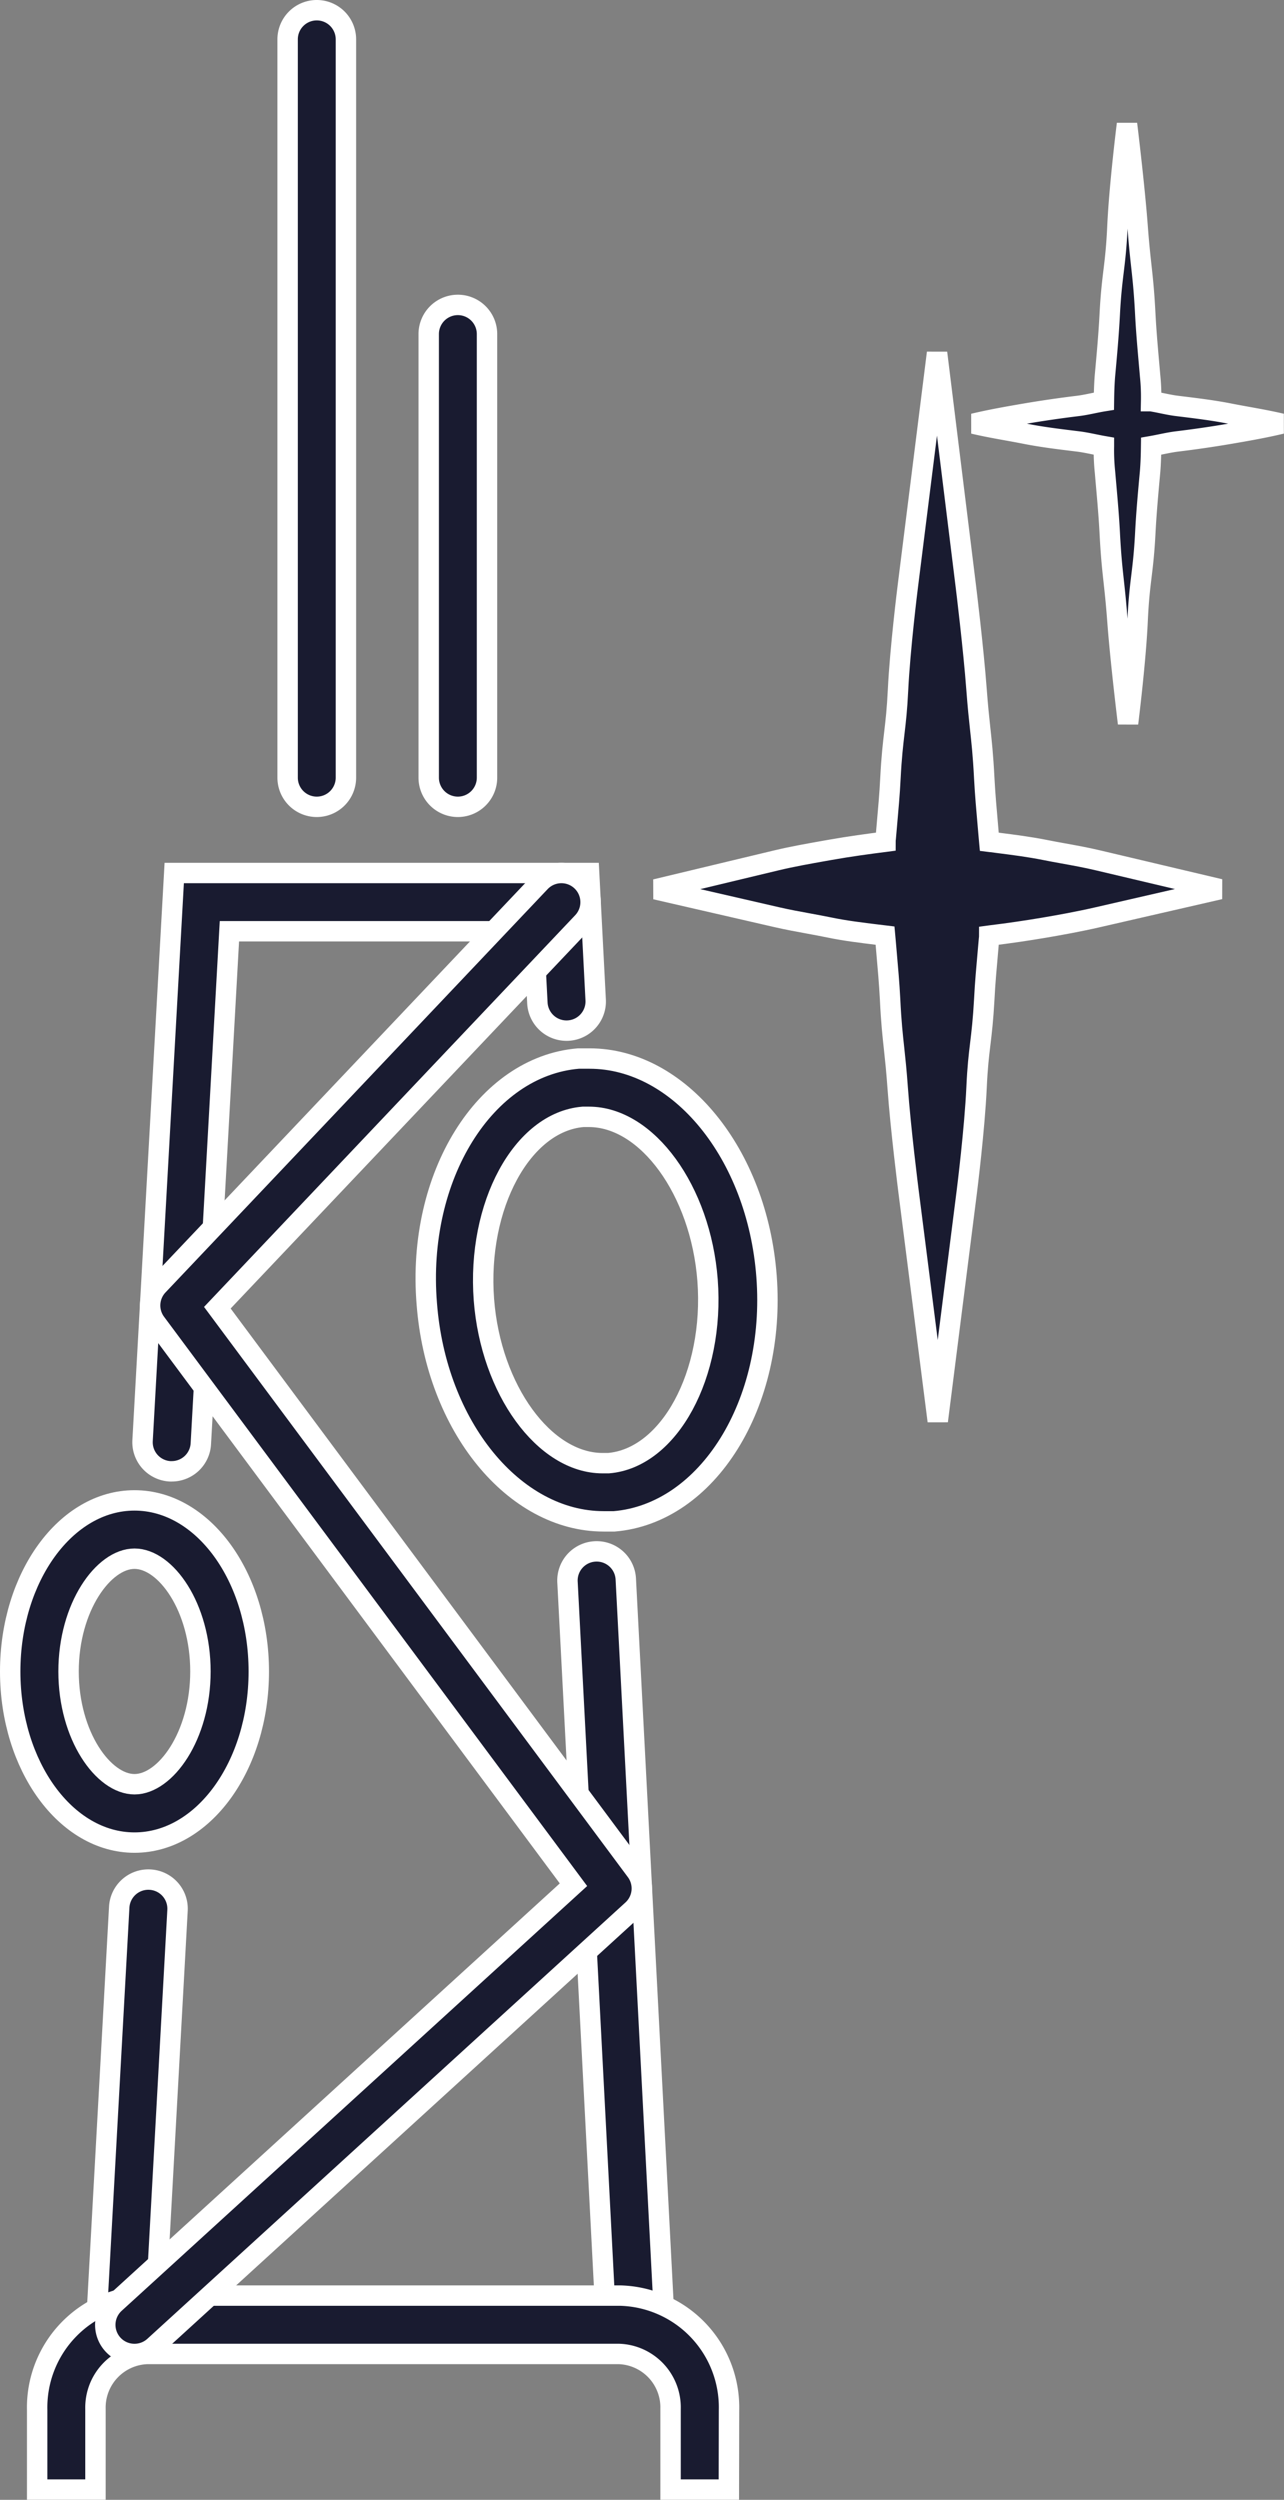 <svg xmlns="http://www.w3.org/2000/svg" width="44.048" height="85.747" viewBox="0 0 44.048 85.747"><rect x="0" y="0" width="44.048" height="85.747" fill="#808080" stroke="none"/><g transform="translate(0.35 0.35)"><path d="M143.581,81.316l-1-7.861c-.011-.087-.273-2.153-.374-3.562-.043-.6-.084-.979-.123-1.342-.05-.462-.1-.9-.138-1.7-.028-.543-.078-1.105-.126-1.65q-.017-.2-.034-.392-.009-.073-.015-.144l-.049-.006h0l-.217-.026c-.539-.066-1.1-.133-1.648-.247-.228-.047-.459-.089-.7-.134-.36-.066-.732-.134-1.1-.219l-4.156-.955,4.147-.994c.544-.13,1.1-.228,1.634-.323l.21-.037c.662-.118,1.328-.207,1.835-.272h.007l.053-.007q0-.061.009-.122v0q.018-.2.036-.409c.048-.545.1-1.108.126-1.651.037-.723.087-1.148.135-1.56s.092-.785.125-1.459c.069-1.423.328-3.5.339-3.583l1-7.983.985,7.985c.011.087.264,2.15.369,3.555.045.6.085.974.124,1.336.05.463.1.9.141,1.707v0c.028.543.078,1.106.126,1.65q.017.2.034.392.009.073.015.144l.048.006h.011l.253.033c.524.067,1.065.136,1.6.243.2.04.4.077.618.116.392.071.8.144,1.2.24l4.179.988-4.185.961c-.669.154-1.335.273-1.841.359-.592.1-1.209.191-1.834.267h0l-.052.007q0,.061-.009.122v0q-.018.2-.036.409c-.048.545-.1,1.108-.126,1.651v0c-.039.709-.089,1.129-.138,1.535s-.095.792-.126,1.479c-.065,1.424-.324,3.5-.335,3.586Z" transform="translate(-111.761 -32.923)" fill="#191b30" stroke="#fff" stroke-width="0.7"/><path d="M166.419,25.08s-.264,2.106-.328,3.511-.192,1.625-.264,3.019c-.036.7-.1,1.4-.164,2.1-.024.292-.032.585-.036.877-.3.048-.6.128-.9.164-.593.072-1.2.16-1.786.26s-1.2.208-1.786.348c.593.14,1.2.232,1.786.348s1.2.188,1.786.26c.3.036.6.112.9.164a7.135,7.135,0,0,0,.036.877c.06.7.128,1.4.164,2.094.072,1.4.16,1.626.264,3.023s.364,3.511.364,3.511.264-2.106.328-3.511.192-1.626.264-3.023c.036-.7.1-1.393.164-2.094.024-.292.032-.585.036-.877.3-.052.6-.128.9-.164.593-.072,1.2-.16,1.786-.26s1.2-.208,1.786-.348c-.593-.14-1.2-.232-1.786-.348s-1.2-.188-1.786-.26c-.3-.036-.6-.116-.9-.164a7.138,7.138,0,0,0-.036-.877c-.06-.7-.128-1.4-.164-2.1-.072-1.393-.16-1.625-.264-3.019S166.419,25.08,166.419,25.08Z" transform="translate(-128.107 -21.176)" fill="#191b30" stroke="#fff" stroke-width="0.7"/><path d="M-1.5,13.247l-.056,0A1,1,0,0,1-2.5,12.191l.757-13.745A1,1,0,0,1-.687-2.5,1,1,0,0,1,.257-1.444L-.5,12.3A1,1,0,0,1-1.5,13.247Z" transform="translate(5.483 66.623)" fill="#191b30" stroke="#fff" stroke-linecap="round" stroke-width="0.7"/><path d="M90.962,109.773l-.057,0a1,1,0,0,1-.944-1.055L91.047,89.25H105.28l.225,4.356a1,1,0,1,1-2,.1l-.127-2.458H92.94l-.98,17.576A1,1,0,0,1,90.962,109.773Z" transform="translate(-85.42 -59.655)" fill="#191b30" stroke="#fff" stroke-linecap="round" stroke-width="0.7"/><path d="M-.2,24.5a1,1,0,0,1-1-.949l-1.3-25A1,1,0,0,1-1.551-2.5,1,1,0,0,1-.5-1.551l1.3,25A1,1,0,0,1-.15,24.5Z" transform="translate(21.618 55.365)" fill="#191b30" stroke="#fff" stroke-linecap="round" stroke-width="0.7"/><path d="M104.652,217.784h-2v-2.77a1.834,1.834,0,0,0-1.773-1.883H84.7a1.84,1.84,0,0,0-1.777,1.884v2.768h-2v-2.731a3.839,3.839,0,0,1,3.737-3.923h16.264a3.836,3.836,0,0,1,3.733,3.924Z" transform="translate(-79.998 -132.738)" fill="#191b30" stroke="#fff" stroke-width="0.7"/><path d="M-1.5,24.825a1,1,0,0,1-1-1V-1.5a1,1,0,0,1,1-1,1,1,0,0,1,1,1V23.824A1,1,0,0,1-1.5,24.825Z" transform="translate(12.017 2.5)" fill="#191b30" stroke="#fff" stroke-linecap="round" stroke-width="0.7"/><path d="M-1.5,14.716a1,1,0,0,1-1-1V-1.5a1,1,0,0,1,1-1,1,1,0,0,1,1,1V13.715A1,1,0,0,1-1.5,14.716Z" transform="translate(16.857 12.609)" fill="#191b30" stroke="#fff" stroke-linecap="round" stroke-width="0.7"/><path d="M119.813,107.142c2,0,3.836,2.522,4.072,5.605.244,3.227-1.309,6.1-3.4,6.274h-.2c-2,0-3.836-2.522-4.072-5.605-.244-3.227,1.309-6.1,3.4-6.274h.2m0-2h-.36c-3.2.268-5.557,4.036-5.2,8.408.32,4.216,3,7.467,6.066,7.467h.364c3.2-.268,5.557-4.036,5.225-8.408-.32-4.216-3-7.467-6.07-7.467Z" transform="translate(-99.962 -69.183)" fill="#191b30" stroke="#fff" stroke-width="0.7"/><path d="M82.884,145c1.069,0,2.262,1.654,2.262,3.868s-1.2,3.868-2.262,3.868-2.262-1.654-2.262-3.868S81.823,145,82.884,145m0-2c-2.354,0-4.264,2.63-4.264,5.869s1.91,5.869,4.264,5.869,4.264-2.626,4.264-5.869S85.238,143,82.884,143Z" transform="translate(-78.62 -91.885)" fill="#191b30" stroke="#fff" stroke-width="0.7"/><path d="M87.771,140.049a1,1,0,0,1-.675-1.74l15.734-14.356L88.505,104.681a1,1,0,0,1,.077-1.286L101.69,89.562a1,1,0,1,1,1.453,1.377l-12.53,13.222,14.364,19.323a1,1,0,0,1-.129,1.337l-16.4,14.966A1,1,0,0,1,87.771,140.049Z" transform="translate(-83.507 -59.655)" fill="#191b30" stroke="#fff" stroke-linecap="round" stroke-width="0.7"/></g></svg>